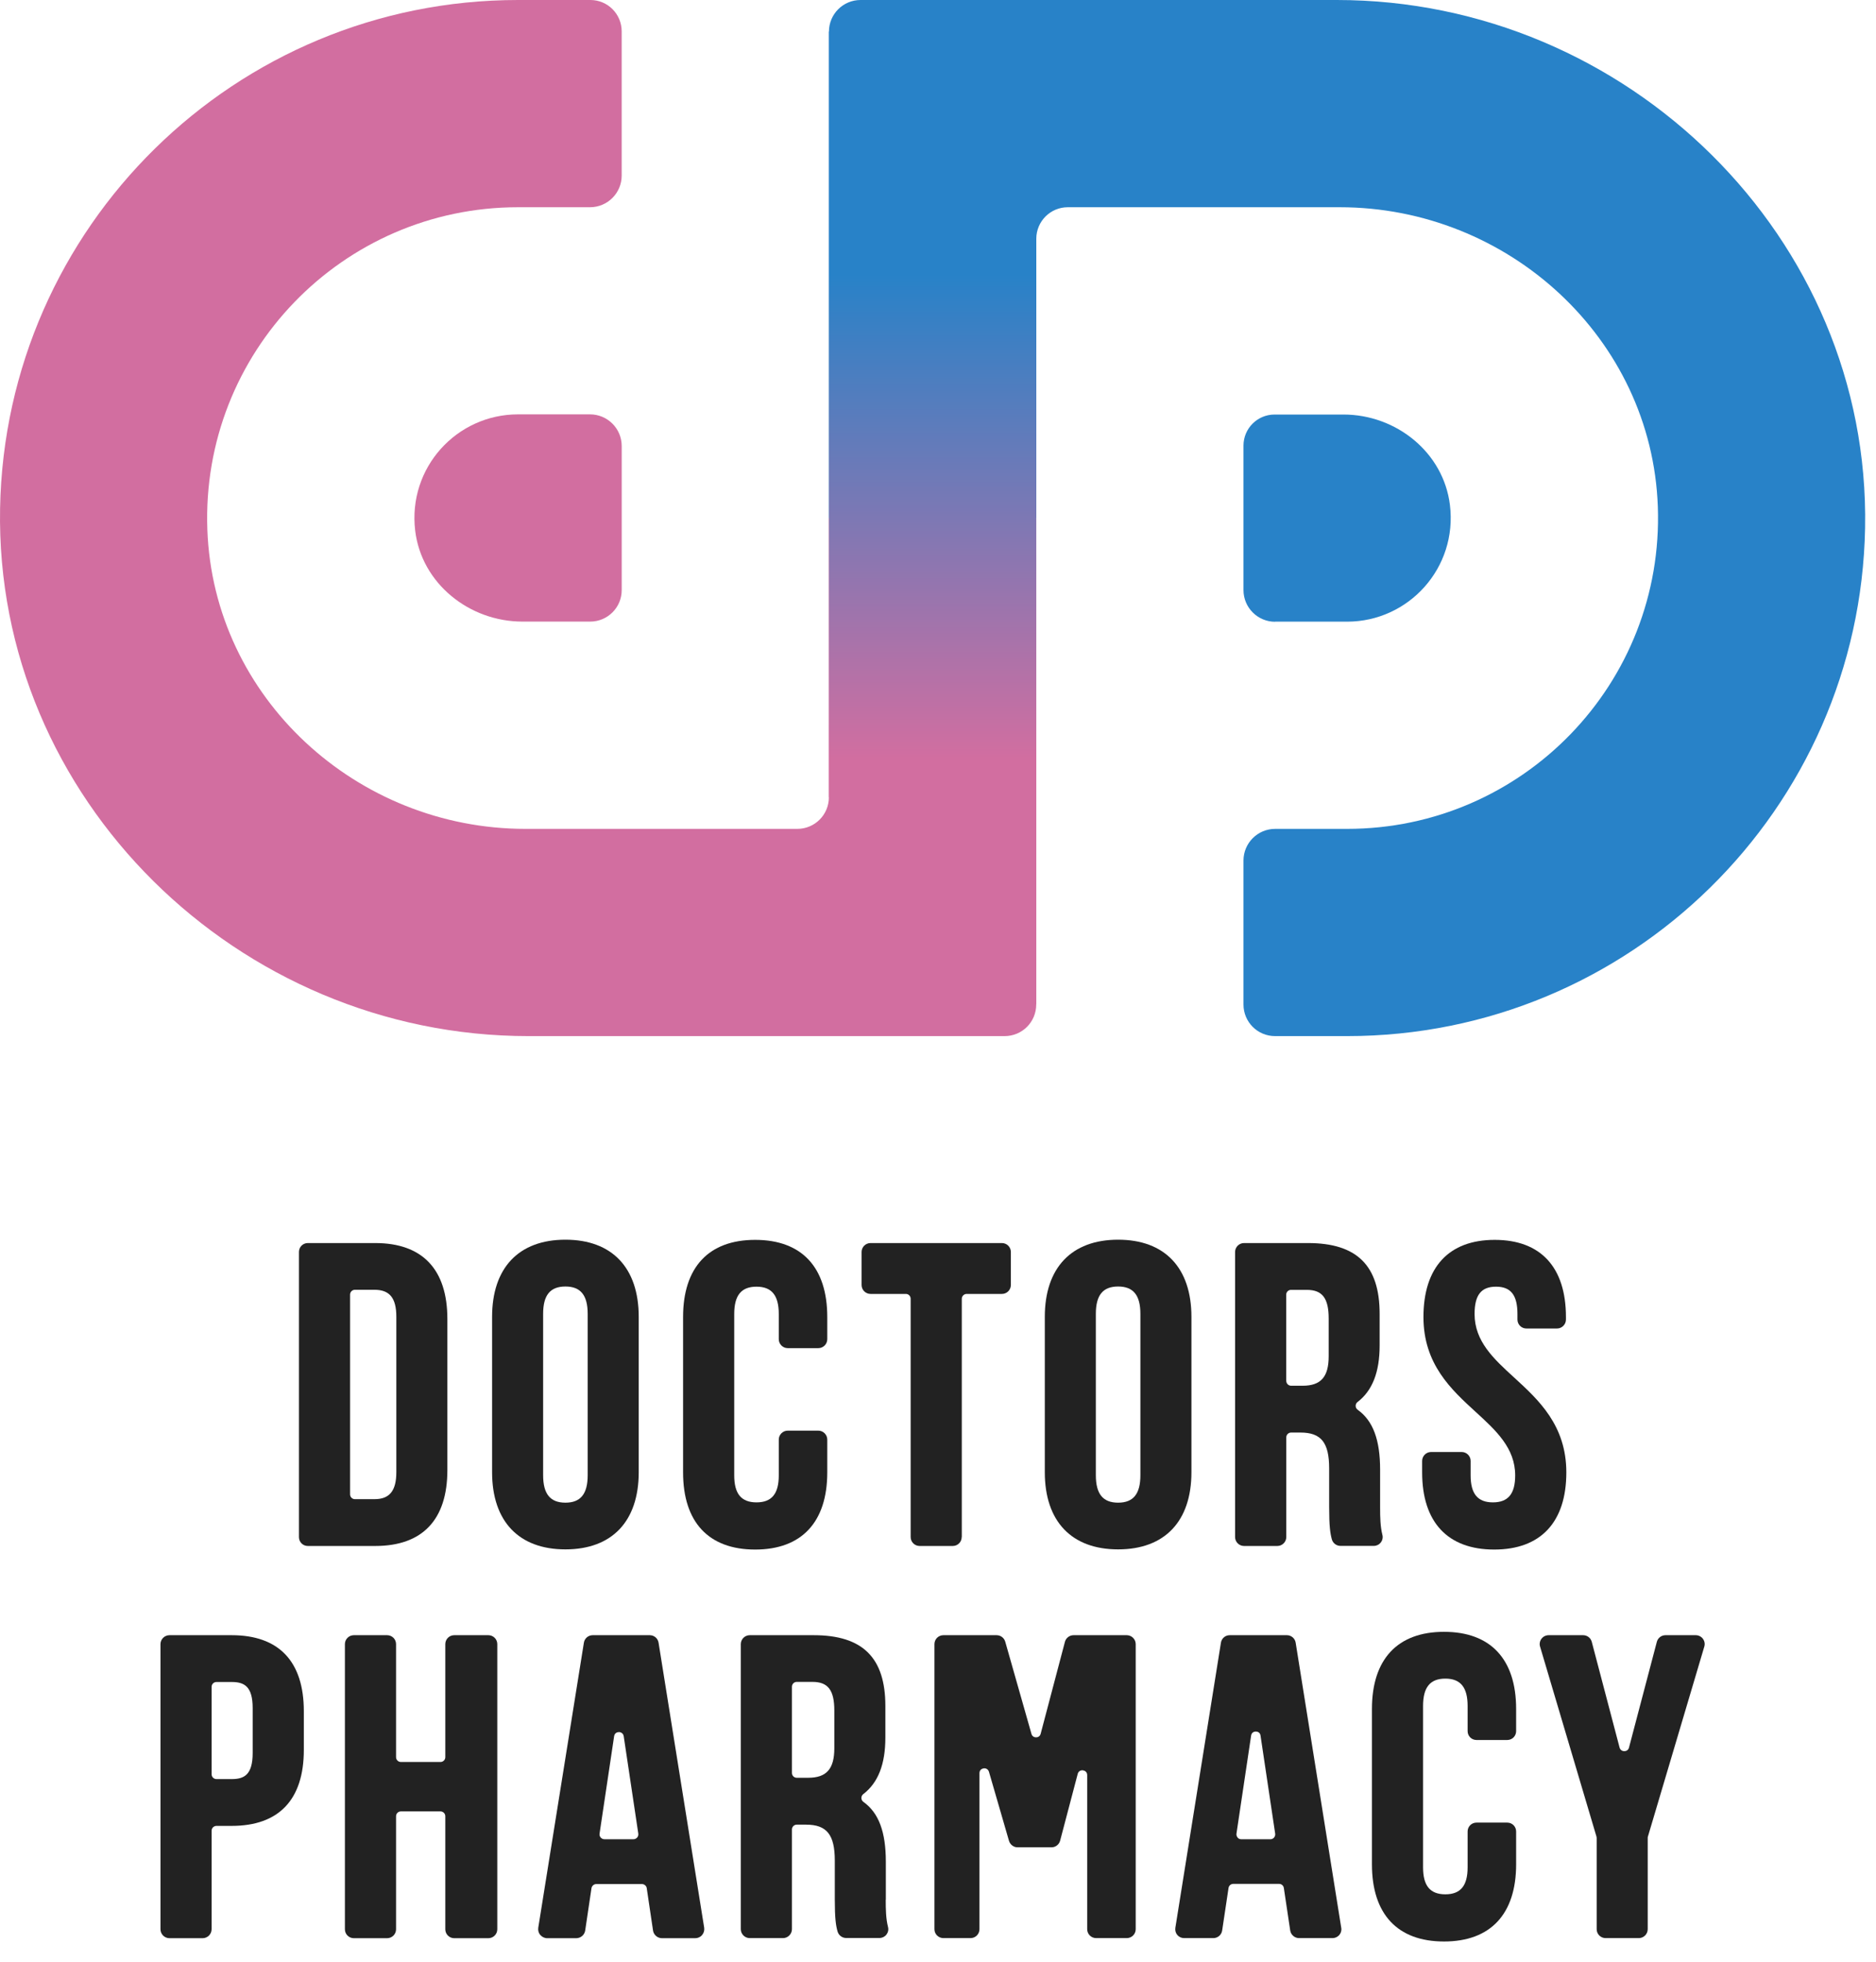 <svg width="87" height="91" viewBox="0 0 87 91" fill="none" xmlns="http://www.w3.org/2000/svg">
<path d="M48.055 24.029V46.592C48.055 47.403 47.401 48.057 46.591 48.057H24.503C11.037 48.057 -0.244 37.037 0.004 23.575C0.244 10.519 10.906 0 24.027 0H27.38C28.182 0 28.831 0.65 28.831 1.456V8.143C28.831 8.954 28.173 9.612 27.362 9.612H24.023C15.884 9.612 9.32 16.36 9.616 24.565C9.899 32.372 16.556 38.445 24.367 38.445H36.974C37.785 38.445 38.439 37.791 38.439 36.98V24.029H48.051H48.055Z" fill="#D26EA0"/>
<path d="M59.131 28.834H62.471C65.326 28.834 67.601 26.341 67.24 23.416C66.939 20.983 64.75 19.227 62.301 19.227H59.11C58.312 19.227 57.667 19.872 57.667 20.669V27.37C57.667 28.181 58.325 28.839 59.136 28.839L59.131 28.834Z" fill="#2882C8"/>
<path d="M38.443 24.029V1.465C38.443 0.658 39.097 0 39.908 0H61.996C75.461 0 86.743 11.02 86.494 24.482C86.254 37.538 75.592 48.057 62.471 48.057H59.132C58.321 48.057 57.667 47.403 57.667 46.592V39.914C57.667 39.103 58.325 38.445 59.136 38.445H62.475C70.614 38.445 77.179 31.697 76.882 23.492C76.599 15.685 69.942 9.612 62.131 9.612H49.52C48.713 9.612 48.059 10.266 48.059 11.073V24.029H38.447H38.443Z" fill="#2882C8"/>
<path d="M27.363 19.219H24.023C21.177 19.219 18.906 21.695 19.254 24.611C19.547 27.061 21.761 28.831 24.228 28.831H27.371C28.178 28.831 28.832 28.177 28.832 27.371V20.688C28.832 19.877 28.173 19.219 27.363 19.219Z" fill="#D26EA0"/>
<path d="M38.443 1.461V36.976L48.055 46.589V11.065L38.443 1.461Z" fill="url(#paint0_linear_442_1105)"/>
<path d="M20.747 68.188V61.179C20.747 58.877 19.591 57.656 17.403 57.656H14.273C14.047 57.656 13.864 57.839 13.864 58.066V71.296C13.864 71.523 14.047 71.706 14.273 71.706H17.403C19.591 71.706 20.747 70.49 20.747 68.184V68.188ZM18.38 61.078V68.284C18.38 69.147 18.066 69.535 17.368 69.535H16.457C16.335 69.535 16.235 69.435 16.235 69.313V60.045C16.235 59.923 16.335 59.823 16.457 59.823H17.368C18.07 59.823 18.38 60.206 18.38 61.074V61.078Z" fill="#222222"/>
<path d="M29.621 68.285V61.079C29.621 58.803 28.383 57.5 26.221 57.5C24.059 57.5 22.821 58.803 22.821 61.079V68.285C22.821 70.561 24.059 71.864 26.221 71.864C28.383 71.864 29.621 70.561 29.621 68.285ZM27.254 68.424C27.254 69.292 26.927 69.697 26.221 69.697C25.515 69.697 25.188 69.292 25.188 68.424V60.94C25.188 60.072 25.515 59.671 26.221 59.671C26.927 59.671 27.254 60.076 27.254 60.94V68.424Z" fill="#222222"/>
<path d="M35.022 71.872C37.175 71.872 38.365 70.599 38.365 68.293V66.771C38.365 66.545 38.178 66.357 37.951 66.357H36.53C36.304 66.357 36.116 66.545 36.116 66.771V68.432C36.116 69.287 35.789 69.683 35.083 69.683C34.377 69.683 34.05 69.287 34.05 68.432V60.947C34.05 60.08 34.377 59.679 35.083 59.679C35.789 59.679 36.116 60.084 36.116 60.947V62.116C36.116 62.342 36.304 62.53 36.53 62.53H37.951C38.178 62.53 38.365 62.342 38.365 62.116V61.087C38.365 58.776 37.18 57.508 35.022 57.508C32.864 57.508 31.678 58.781 31.678 61.087V68.293C31.678 70.603 32.864 71.872 35.022 71.872Z" fill="#222222"/>
<path d="M44.603 71.292V60.241C44.603 60.119 44.704 60.015 44.83 60.015H46.465C46.696 60.015 46.879 59.827 46.879 59.6V58.07C46.879 57.839 46.691 57.656 46.465 57.656H40.371C40.14 57.656 39.956 57.844 39.956 58.07V59.6C39.956 59.831 40.144 60.015 40.371 60.015H42.01C42.132 60.015 42.232 60.115 42.232 60.241V71.292C42.232 71.523 42.419 71.706 42.646 71.706H44.185C44.416 71.706 44.599 71.519 44.599 71.292H44.603Z" fill="#222222"/>
<path d="M55.253 61.079C55.253 58.803 54.015 57.5 51.853 57.5C49.691 57.5 48.453 58.803 48.453 61.079V68.285C48.453 70.561 49.691 71.864 51.853 71.864C54.015 71.864 55.253 70.561 55.253 68.285V61.079ZM52.886 68.424C52.886 69.292 52.559 69.697 51.853 69.697C51.147 69.697 50.82 69.292 50.82 68.424V60.94C50.82 60.072 51.147 59.671 51.853 59.671C52.559 59.671 52.886 60.076 52.886 60.94V68.424Z" fill="#222222"/>
<path d="M57.695 71.706H59.238C59.465 71.706 59.652 71.519 59.652 71.292V66.667C59.652 66.545 59.753 66.445 59.875 66.445H60.311C61.27 66.445 61.64 66.911 61.64 68.11V69.906C61.64 70.782 61.688 71.122 61.767 71.406C61.819 71.58 61.98 71.702 62.163 71.702H63.711C63.837 71.702 63.955 71.645 64.033 71.545C64.112 71.445 64.142 71.314 64.108 71.188C64.012 70.8 64.003 70.385 64.003 69.923V68.167C64.003 66.785 63.676 65.9 62.965 65.39C62.904 65.346 62.869 65.281 62.869 65.207C62.869 65.137 62.9 65.071 62.957 65.028C63.645 64.5 63.981 63.642 63.981 62.408V60.939C63.981 58.698 62.926 57.656 60.659 57.656H57.691C57.464 57.656 57.277 57.844 57.277 58.07V71.292C57.277 71.519 57.464 71.706 57.691 71.706H57.695ZM59.648 64.051V60.05C59.648 59.927 59.748 59.827 59.87 59.827H60.603C61.322 59.827 61.618 60.211 61.618 61.157V62.905C61.618 63.864 61.257 64.274 60.407 64.274H59.875C59.753 64.274 59.652 64.173 59.652 64.051H59.648Z" fill="#222222"/>
<path d="M69.295 71.872C71.453 71.872 72.639 70.599 72.639 68.293C72.639 66.109 71.353 64.932 70.22 63.894C69.274 63.031 68.384 62.216 68.384 60.947C68.384 60.067 68.689 59.679 69.378 59.679C70.067 59.679 70.372 60.071 70.372 60.947V61.205C70.372 61.431 70.555 61.619 70.786 61.619H72.207C72.434 61.619 72.621 61.431 72.621 61.205V61.087C72.621 58.776 71.449 57.508 69.317 57.508C67.186 57.508 66.013 58.781 66.013 61.087C66.013 63.271 67.299 64.448 68.432 65.485C69.378 66.349 70.267 67.164 70.267 68.432C70.267 69.287 69.941 69.683 69.234 69.683C68.528 69.683 68.201 69.287 68.201 68.432V67.761C68.201 67.534 68.014 67.347 67.787 67.347H66.366C66.139 67.347 65.952 67.534 65.952 67.761V68.293C65.952 70.603 67.138 71.872 69.295 71.872Z" fill="#222222"/>
<path d="M10.746 75.844H7.86C7.629 75.844 7.442 76.031 7.442 76.262V89.48C7.442 89.711 7.629 89.898 7.86 89.898H9.395C9.626 89.898 9.813 89.711 9.813 89.48V84.915C9.813 84.789 9.914 84.689 10.04 84.689H10.746C12.934 84.689 14.09 83.472 14.09 81.166V79.366C14.09 77.064 12.934 75.844 10.746 75.844ZM11.718 79.227V81.306C11.718 82.313 11.33 82.518 10.746 82.518H10.04C9.914 82.518 9.813 82.418 9.813 82.291V78.241C9.813 78.115 9.914 78.015 10.04 78.015H10.746C11.33 78.015 11.718 78.22 11.718 79.227Z" fill="#222222"/>
<path d="M41.081 88.111V86.354C41.081 84.972 40.754 84.087 40.043 83.577C39.982 83.534 39.947 83.468 39.947 83.394C39.947 83.324 39.978 83.259 40.035 83.215C40.723 82.688 41.059 81.829 41.059 80.595V79.126C41.059 76.886 40.004 75.844 37.737 75.844H34.769C34.542 75.844 34.355 76.031 34.355 76.258V89.48C34.355 89.706 34.542 89.894 34.769 89.894H36.312C36.538 89.894 36.726 89.706 36.726 89.48V84.854C36.726 84.732 36.826 84.632 36.948 84.632H37.384C38.343 84.632 38.714 85.099 38.714 86.297V88.093C38.714 88.974 38.762 89.31 38.844 89.593C38.897 89.767 39.058 89.889 39.241 89.889H40.784C40.911 89.889 41.028 89.833 41.107 89.733C41.185 89.632 41.216 89.501 41.181 89.375C41.085 88.991 41.076 88.573 41.076 88.111H41.081ZM38.692 79.34V81.088C38.692 82.047 38.33 82.457 37.48 82.457H36.948C36.826 82.457 36.726 82.357 36.726 82.234V78.233C36.726 78.111 36.826 78.01 36.948 78.01H37.681C38.4 78.01 38.692 78.394 38.692 79.34Z" fill="#222222"/>
<path d="M22.648 75.844H21.065C20.838 75.844 20.651 76.027 20.651 76.258V81.502C20.651 81.624 20.551 81.725 20.429 81.725H18.589C18.467 81.725 18.367 81.624 18.367 81.502V76.258C18.367 76.031 18.184 75.844 17.953 75.844H16.41C16.183 75.844 15.995 76.027 15.995 76.258V89.484C15.995 89.711 16.178 89.898 16.41 89.898H17.953C18.179 89.898 18.367 89.715 18.367 89.484V84.24C18.367 84.118 18.467 84.017 18.589 84.017H20.429C20.551 84.017 20.651 84.118 20.651 84.24V89.484C20.651 89.711 20.834 89.898 21.065 89.898H22.648C22.874 89.898 23.062 89.715 23.062 89.484V76.258C23.062 76.031 22.878 75.844 22.648 75.844Z" fill="#222222"/>
<path d="M30.128 75.844H27.486C27.282 75.844 27.107 75.992 27.077 76.197L24.962 89.414C24.945 89.536 24.976 89.658 25.058 89.75C25.137 89.841 25.255 89.898 25.377 89.898H26.724C26.928 89.898 27.107 89.746 27.138 89.545L27.43 87.579C27.447 87.47 27.543 87.387 27.652 87.387H29.771C29.88 87.387 29.98 87.47 29.993 87.579L30.285 89.545C30.316 89.746 30.494 89.898 30.699 89.898H32.242C32.364 89.898 32.482 89.846 32.561 89.75C32.639 89.658 32.674 89.536 32.657 89.414L30.542 76.197C30.512 75.992 30.337 75.844 30.133 75.844H30.128ZM29.601 85.051C29.609 85.116 29.592 85.181 29.548 85.229C29.505 85.277 29.444 85.308 29.378 85.308H28.027C27.962 85.308 27.901 85.277 27.857 85.229C27.813 85.181 27.796 85.112 27.805 85.046L28.48 80.53C28.502 80.386 28.616 80.338 28.703 80.338C28.79 80.338 28.903 80.391 28.925 80.53L29.601 85.046V85.051Z" fill="#222222"/>
<path d="M52.25 75.844H49.787C49.6 75.844 49.434 75.97 49.386 76.153L48.261 80.417C48.231 80.539 48.131 80.582 48.048 80.582C47.965 80.582 47.865 80.539 47.834 80.421L46.618 76.144C46.566 75.966 46.404 75.844 46.217 75.844H43.75C43.519 75.844 43.335 76.031 43.335 76.258V89.48C43.335 89.711 43.523 89.894 43.75 89.894H45.009C45.24 89.894 45.423 89.706 45.423 89.48V82.243C45.423 82.099 45.528 82.034 45.615 82.021C45.703 82.008 45.82 82.043 45.864 82.182L46.792 85.382C46.845 85.556 47.006 85.683 47.189 85.683H48.763C48.95 85.683 49.116 85.556 49.164 85.373L49.979 82.278C50.014 82.139 50.136 82.099 50.223 82.112C50.315 82.126 50.419 82.191 50.419 82.335V89.48C50.419 89.711 50.607 89.894 50.833 89.894H52.254C52.485 89.894 52.669 89.706 52.669 89.48V76.258C52.669 76.031 52.481 75.844 52.254 75.844H52.25Z" fill="#222222"/>
<path d="M59.673 75.844H57.027C56.822 75.844 56.652 75.992 56.621 76.192L54.507 89.419C54.49 89.536 54.52 89.658 54.599 89.75C54.677 89.841 54.791 89.894 54.913 89.894H56.268C56.473 89.894 56.648 89.746 56.678 89.541L56.974 87.566C56.992 87.457 57.084 87.379 57.193 87.379H59.32C59.429 87.379 59.52 87.457 59.538 87.566L59.834 89.541C59.865 89.741 60.039 89.894 60.244 89.894H61.796C61.918 89.894 62.031 89.841 62.11 89.75C62.188 89.658 62.223 89.536 62.201 89.419L60.087 76.192C60.056 75.992 59.882 75.844 59.682 75.844H59.673ZM59.089 85.229C59.045 85.277 58.984 85.308 58.923 85.308H57.559C57.493 85.308 57.432 85.282 57.393 85.229C57.354 85.177 57.332 85.116 57.341 85.051L58.021 80.499C58.042 80.36 58.151 80.312 58.239 80.312C58.326 80.312 58.439 80.36 58.457 80.499L59.137 85.051C59.145 85.116 59.128 85.177 59.084 85.229H59.089Z" fill="#222222"/>
<path d="M66.967 75.688C64.809 75.688 63.624 76.96 63.624 79.266V86.472C63.624 88.783 64.809 90.051 66.967 90.051C69.125 90.051 70.311 88.778 70.311 86.472V84.947C70.311 84.72 70.128 84.537 69.901 84.537H68.471C68.245 84.537 68.061 84.72 68.061 84.947V86.612C68.061 87.466 67.734 87.863 67.028 87.863C66.322 87.863 65.995 87.466 65.995 86.612V79.127C65.995 78.26 66.322 77.858 67.028 77.858C67.734 77.858 68.061 78.264 68.061 79.127V80.295C68.061 80.522 68.245 80.705 68.471 80.705H69.901C70.128 80.705 70.311 80.522 70.311 80.295V79.266C70.311 76.956 69.125 75.688 66.967 75.688Z" fill="#222222"/>
<path d="M78.972 76.009C78.893 75.905 78.771 75.844 78.64 75.844H77.237C77.049 75.844 76.884 75.97 76.836 76.153L75.545 81.058C75.515 81.18 75.41 81.223 75.327 81.223C75.245 81.223 75.144 81.18 75.109 81.058L73.819 76.153C73.771 75.97 73.606 75.844 73.418 75.844H71.818C71.688 75.844 71.565 75.905 71.487 76.009C71.409 76.114 71.382 76.249 71.422 76.376L74.037 85.186C74.037 85.186 74.046 85.229 74.046 85.251V89.48C74.046 89.711 74.233 89.894 74.46 89.894H75.999C76.23 89.894 76.413 89.706 76.413 89.48V85.251C76.413 85.229 76.413 85.207 76.422 85.186L79.037 76.376C79.076 76.249 79.05 76.114 78.972 76.009Z" fill="#222222"/>
<defs>
<linearGradient id="paint0_linear_442_1105" x1="43.247" y1="46.589" x2="43.247" y2="1.461" gradientUnits="userSpaceOnUse">
<stop offset="0.25" stop-color="#D26EA0"/>
<stop offset="0.75" stop-color="#2882C8"/>
</linearGradient>
</defs>
</svg>
